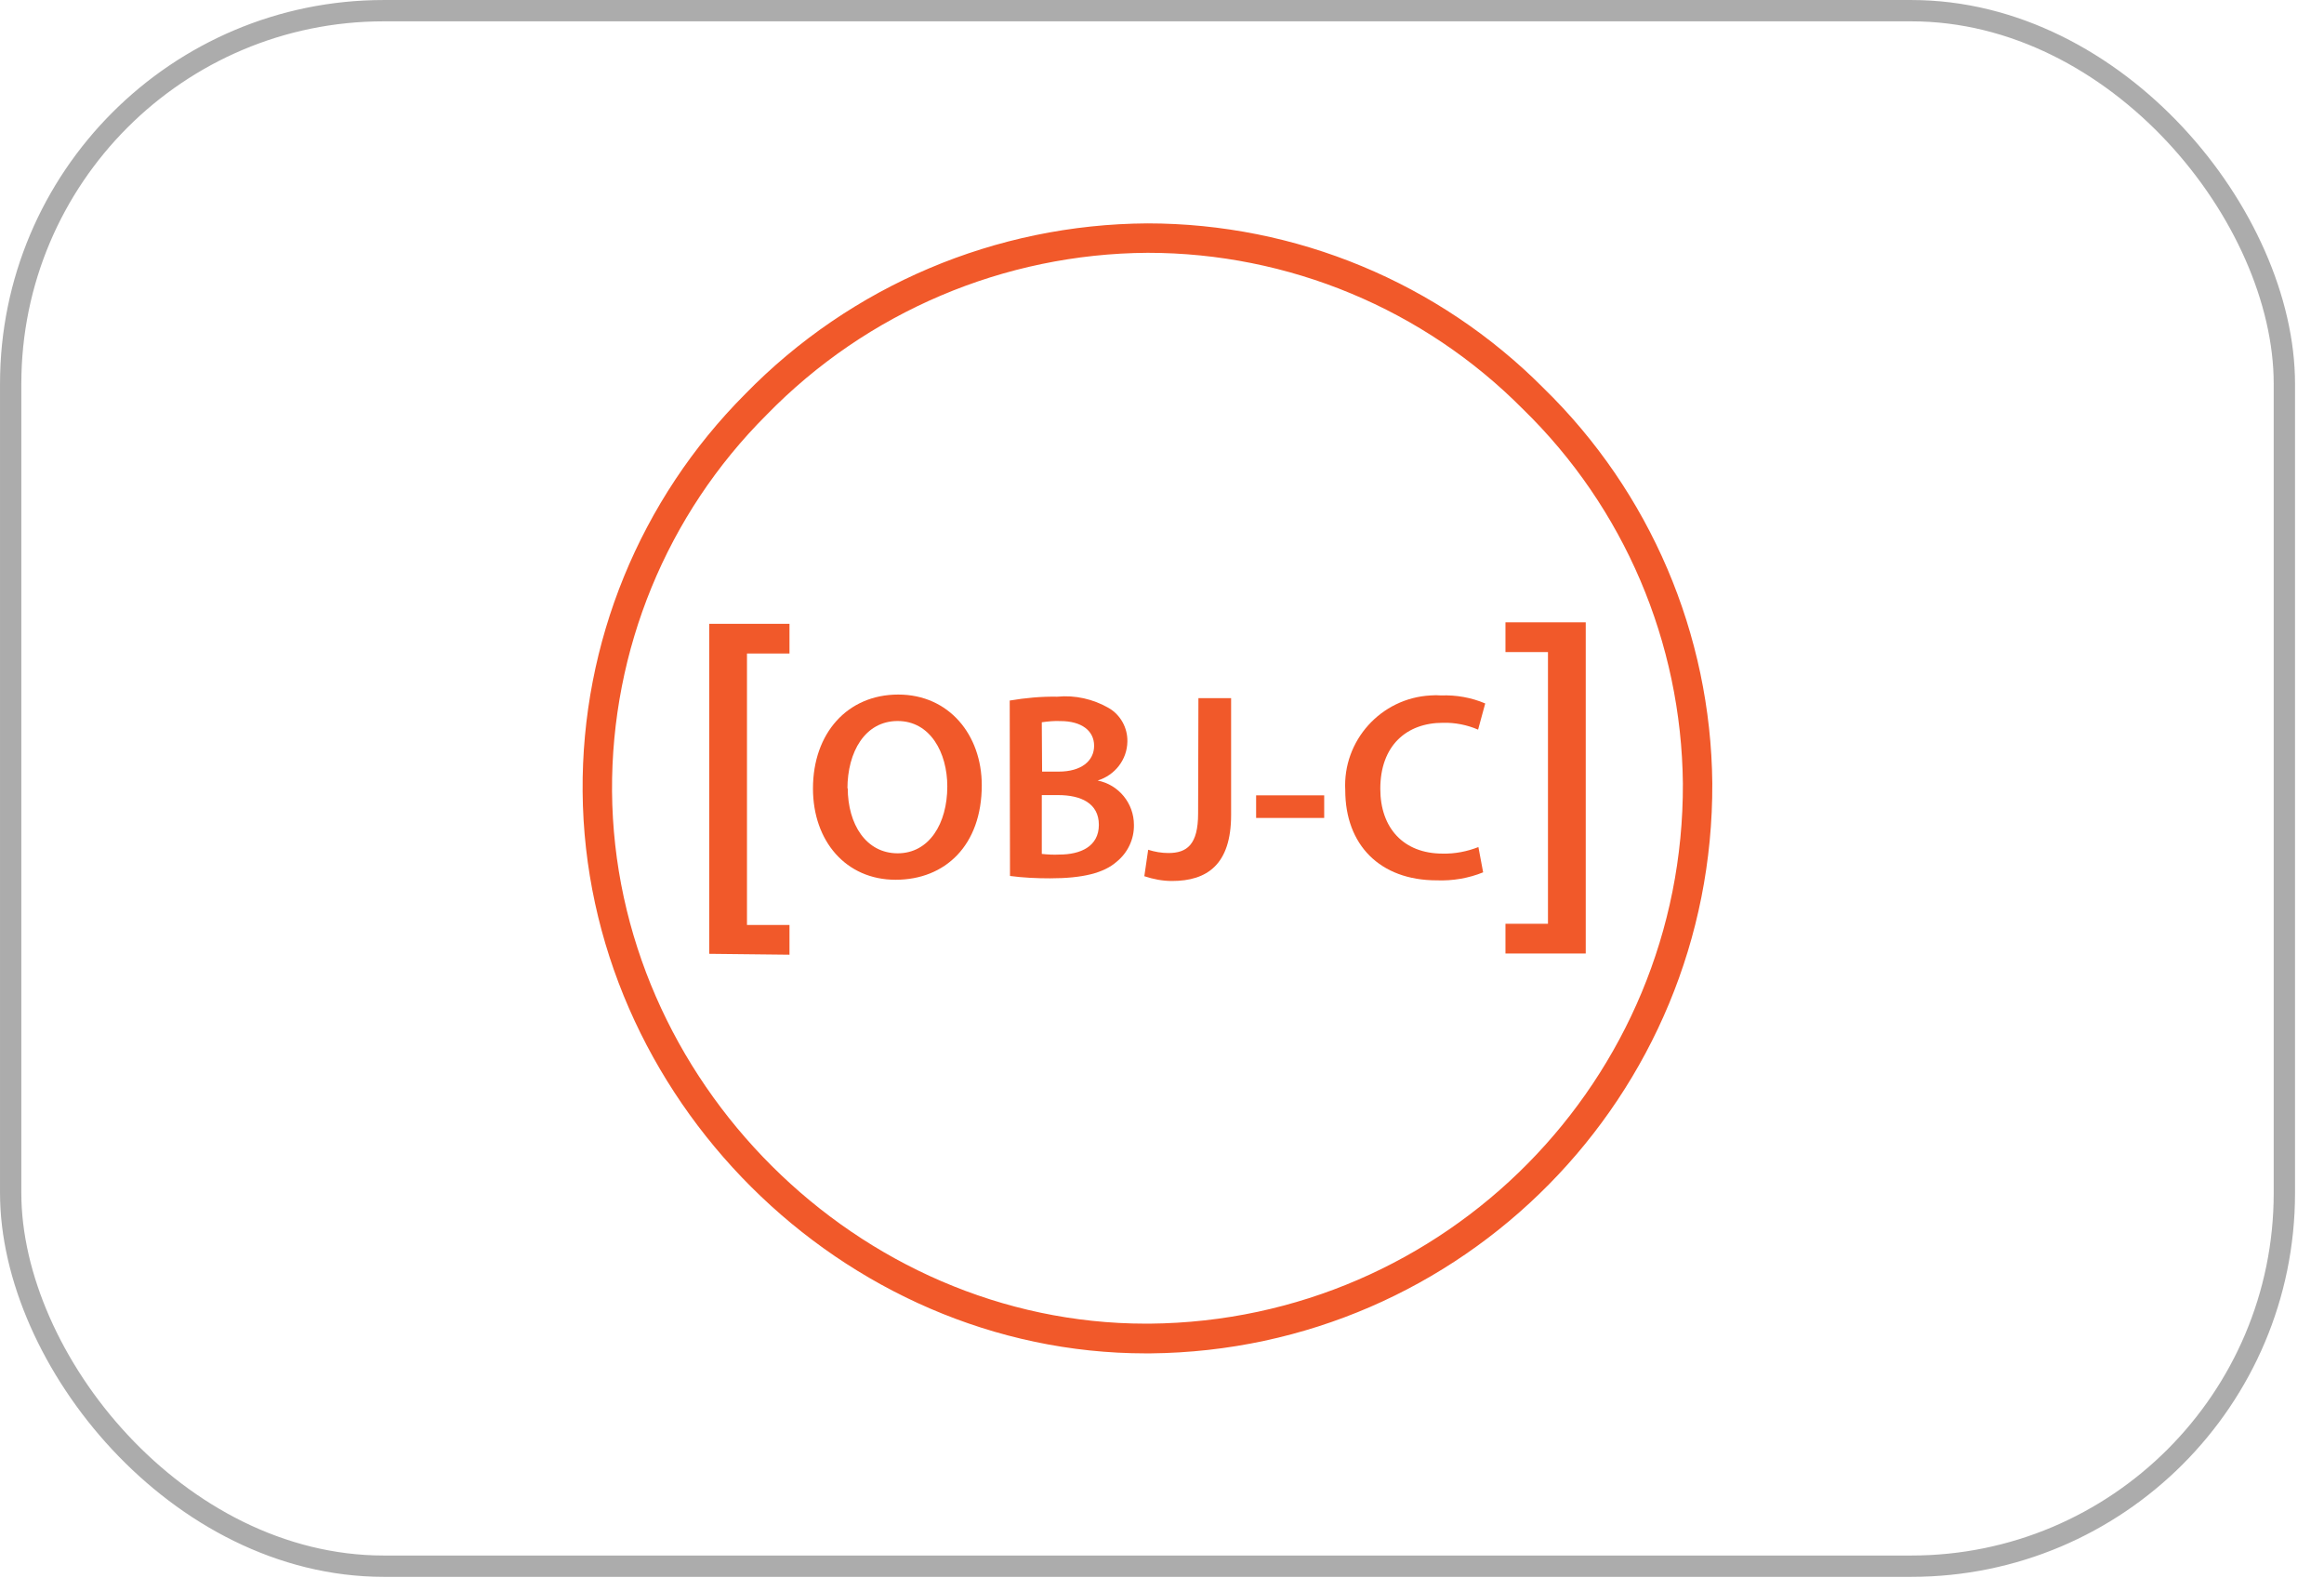 <svg width="76" height="52" viewBox="0 0 76 52" fill="none" xmlns="http://www.w3.org/2000/svg">
<rect x="0.349" y="0.349" width="74.355" height="50.854" rx="12.201" stroke="#5B5B5B" stroke-opacity="0.5" stroke-width="0.697"/>
<g clip-path="url(#clip0_17579_3094)">
<path d="M37.471 44.246C27.548 44.246 19.131 35.868 19.053 25.876C19.014 21.007 20.929 16.332 24.37 12.882C27.83 9.334 32.563 7.332 37.52 7.303C42.38 7.303 47.045 9.237 50.476 12.687C53.965 16.089 55.948 20.735 55.996 25.604C56.045 35.819 47.832 44.149 37.617 44.246H37.471ZM37.53 8.265C32.835 8.294 28.345 10.199 25.07 13.562C21.804 16.818 19.986 21.25 20.015 25.867C20.084 35.333 28.063 43.274 37.471 43.274H37.598C47.278 43.186 55.073 35.294 55.034 25.614C54.986 20.997 53.11 16.594 49.805 13.377C46.559 10.102 42.137 8.265 37.53 8.265Z" fill="#F1592A"/>
<path d="M23.193 31.183V20.395H25.818V21.366H24.428V30.24H25.818V31.212L23.193 31.183Z" fill="#F1592A"/>
<path d="M32.106 25.671C32.106 27.635 30.911 28.762 29.288 28.762C27.665 28.762 26.586 27.499 26.586 25.778C26.586 23.971 27.713 22.707 29.375 22.707C31.037 22.707 32.106 24.029 32.106 25.671ZM27.723 25.759C27.723 26.954 28.326 27.897 29.356 27.897C30.386 27.897 30.979 26.925 30.979 25.71C30.979 24.612 30.425 23.572 29.356 23.572C28.287 23.572 27.713 24.583 27.713 25.788L27.723 25.759Z" fill="#F1592A"/>
<path d="M33.02 22.903C33.535 22.816 34.059 22.767 34.575 22.777C35.158 22.719 35.751 22.855 36.256 23.146C36.645 23.37 36.878 23.797 36.868 24.244C36.859 24.837 36.46 25.343 35.896 25.518C36.587 25.654 37.082 26.266 37.082 26.966C37.092 27.433 36.878 27.88 36.519 28.171C36.1 28.541 35.41 28.715 34.341 28.715C33.904 28.715 33.467 28.696 33.029 28.638L33.02 22.903ZM34.079 25.226H34.623C35.362 25.226 35.78 24.876 35.78 24.381C35.78 23.885 35.362 23.574 34.681 23.574C34.477 23.564 34.273 23.584 34.069 23.613L34.079 25.226ZM34.079 27.918C34.264 27.938 34.458 27.948 34.643 27.938C35.333 27.938 35.935 27.675 35.935 26.966C35.935 26.256 35.342 25.994 34.604 25.994H34.069V27.918H34.079Z" fill="#F1592A"/>
<path d="M39.191 22.824H40.26V26.644C40.26 28.267 39.473 28.802 38.326 28.802C38.015 28.802 37.714 28.743 37.422 28.646L37.548 27.781C37.762 27.849 37.986 27.888 38.209 27.888C38.822 27.888 39.181 27.606 39.181 26.595L39.191 22.824Z" fill="#F1592A"/>
<path d="M43.304 26.002V26.741H41.078V26.002H43.304Z" fill="#F1592A"/>
<path d="M48.502 28.519C48.026 28.713 47.501 28.801 46.986 28.781C45.12 28.781 43.993 27.615 43.993 25.836C43.905 24.213 45.159 22.823 46.782 22.736C46.899 22.726 47.015 22.726 47.122 22.736C47.618 22.716 48.114 22.804 48.57 22.998L48.337 23.854C47.977 23.698 47.579 23.62 47.19 23.63C45.995 23.63 45.139 24.378 45.139 25.788C45.139 27.071 45.898 27.907 47.181 27.907C47.579 27.916 47.977 27.838 48.347 27.693L48.502 28.519Z" fill="#F1592A"/>
<path d="M51.857 20.355V31.173H49.232V30.201H50.622V21.318H49.232V20.346H51.857V20.355Z" fill="#F1592A"/>
</g>
<defs>
<clipPath id="clip0_17579_3094">
<rect width="36.948" height="36.948" fill="white" transform="translate(19.051 7.301)"/>
</clipPath>
</defs>
</svg>
